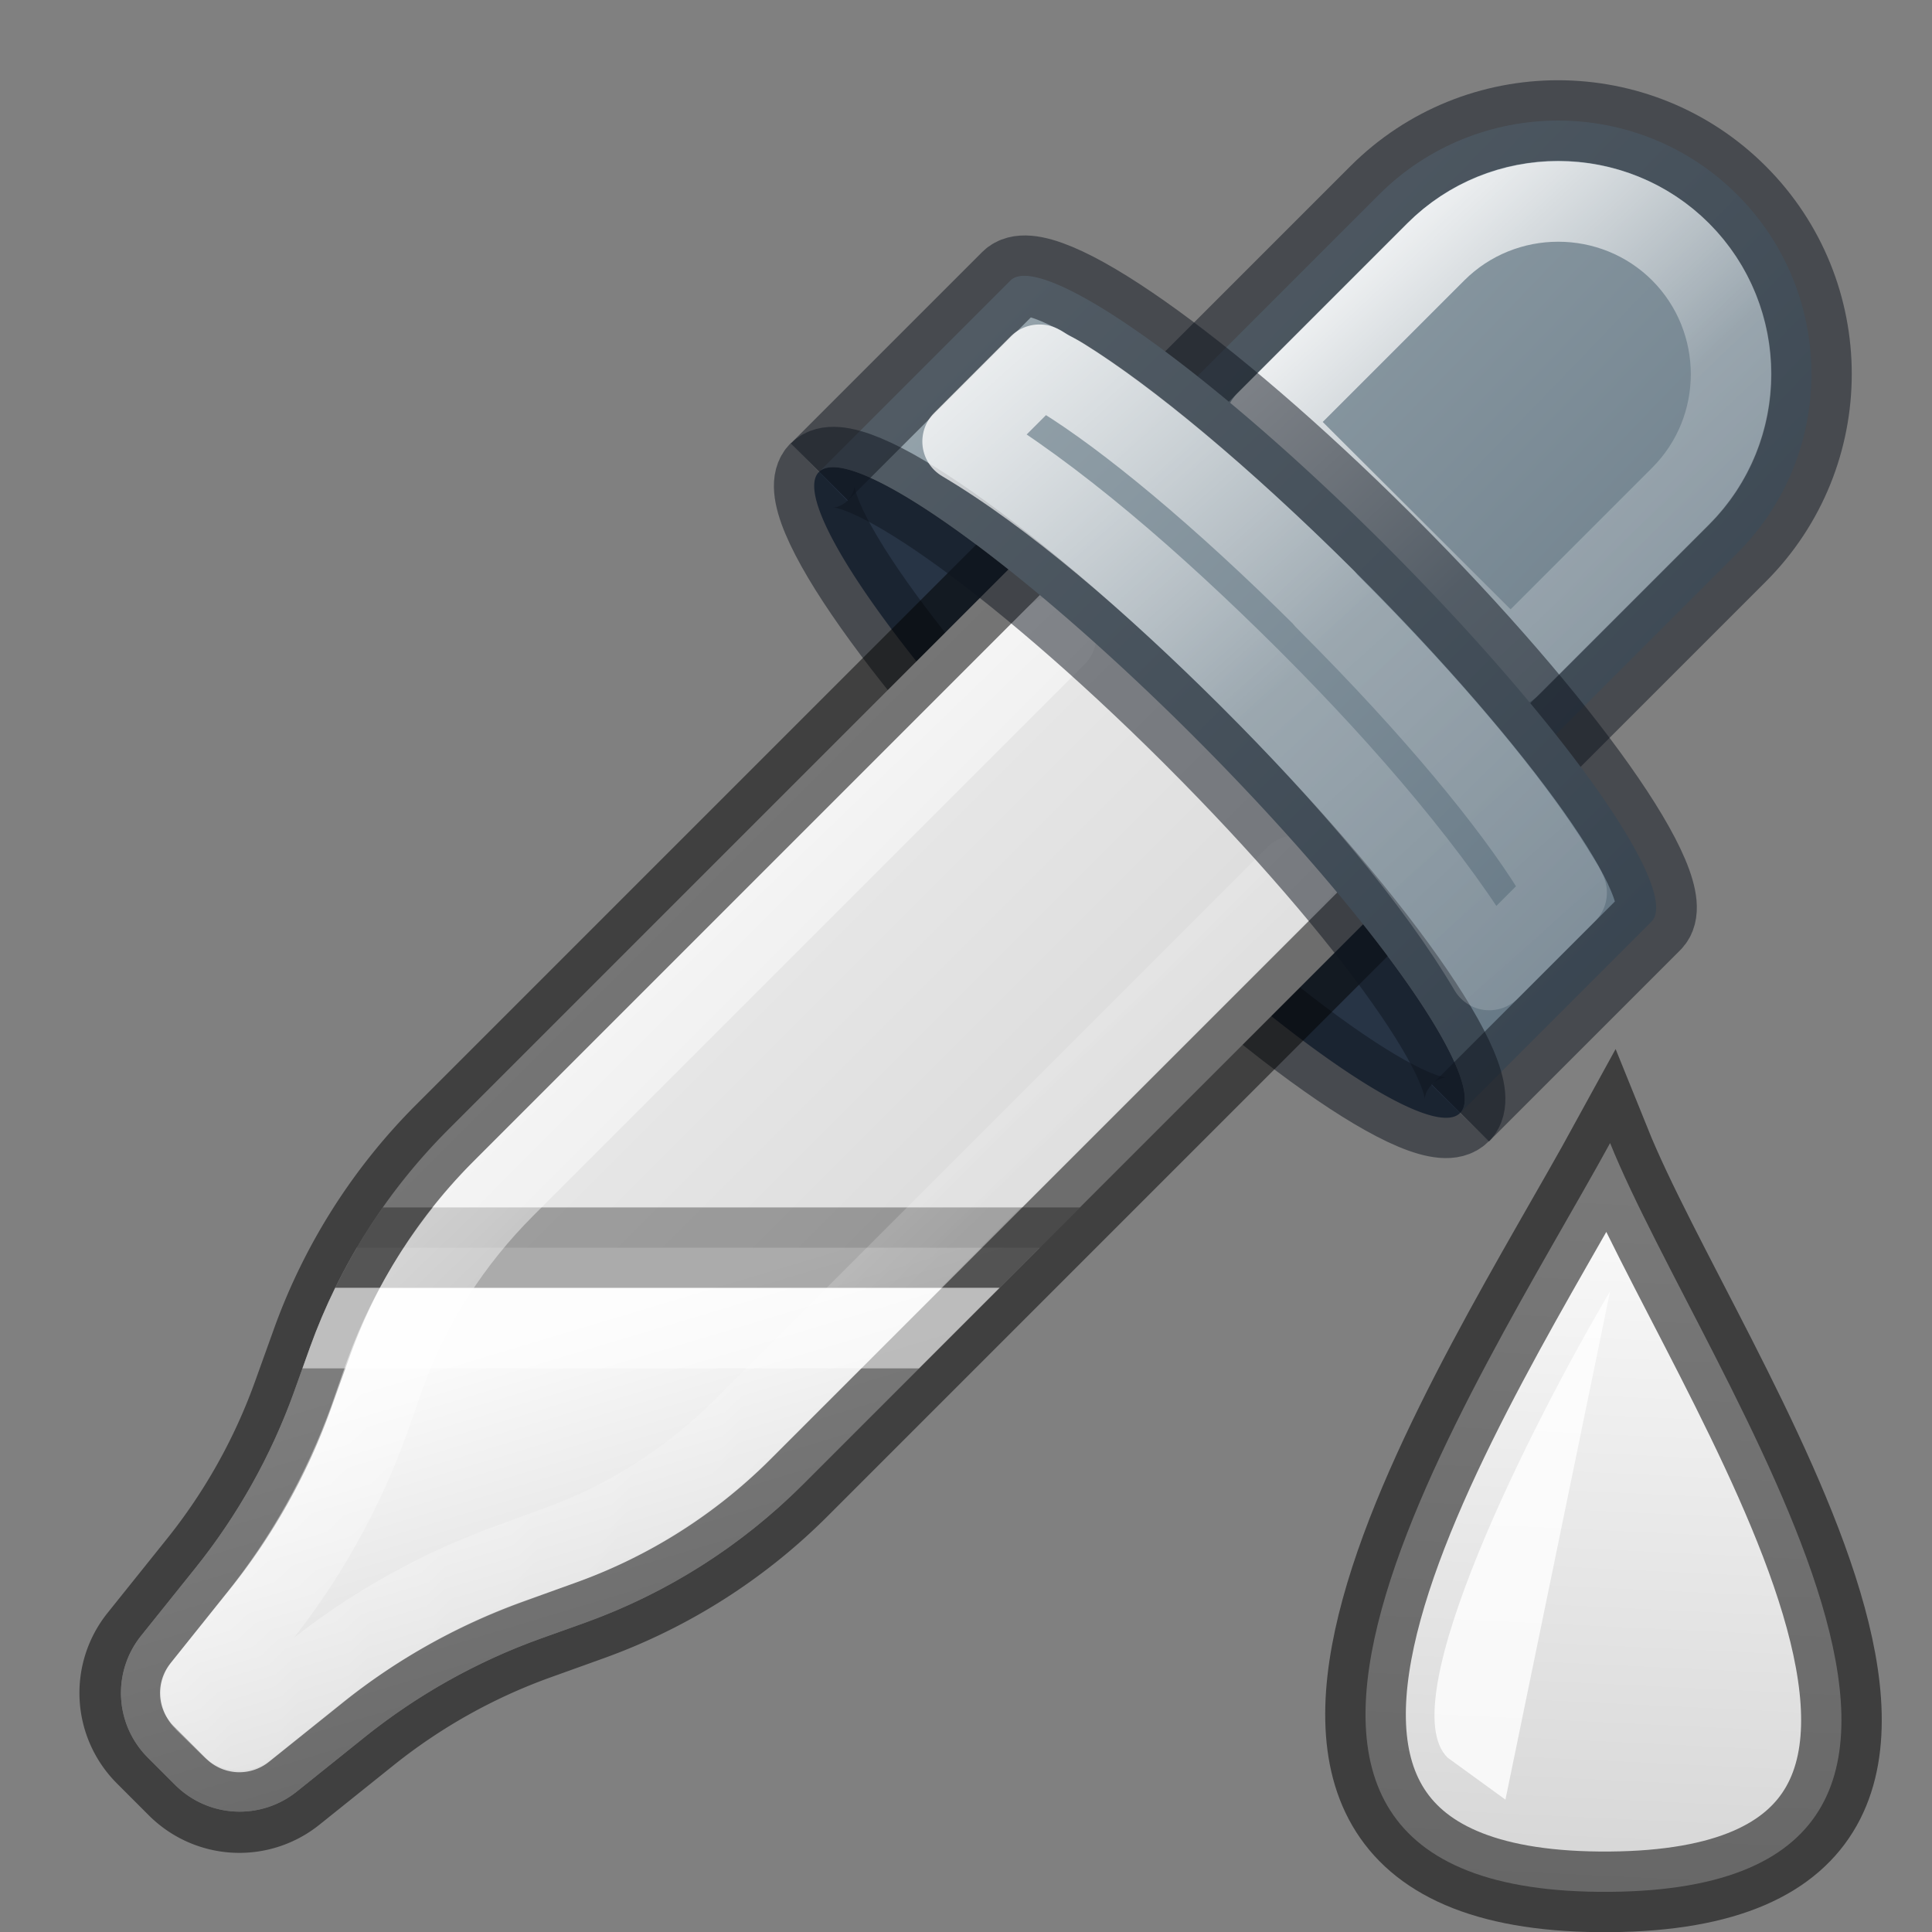 <svg height="24" viewBox="0 0 6.35 6.35" width="24" xmlns="http://www.w3.org/2000/svg" xmlns:xlink="http://www.w3.org/1999/xlink"><rect x="0" y="0" width="6.35" height="6.35" fill="#808080" stroke="none"/><linearGradient id="a" gradientUnits="userSpaceOnUse" x1="5.633" x2="5.519" xlink:href="#b" y1="3.946" y2="6.331"/><linearGradient id="b" gradientUnits="userSpaceOnUse" x1="1.587" x2="1.852" y1="3.969" y2="5.292"><stop offset="0" stop-color="#fafafa"/><stop offset="1" stop-color="#d4d4d4"/></linearGradient><linearGradient id="c" gradientUnits="userSpaceOnUse" x1="1.852" x2="2.249" xlink:href="#b" y1="4.366" y2="5.689"/><linearGradient id="d"><stop offset="0" stop-color="#667885"/><stop offset="1" stop-color="#95a3ab"/></linearGradient><linearGradient id="e" gradientTransform="matrix(.677 .677 -.677 .677 200.034 -197.945)" gradientUnits="userSpaceOnUse" x1="4.688" x2=".511" y1="294.669" y2="294.67"><stop offset="0" stop-color="#d4d4d4"/><stop offset="1" stop-color="#fafafa"/></linearGradient><linearGradient id="f" gradientTransform="matrix(.179 .179 -.179 .179 3.12 -1.031)" gradientUnits="userSpaceOnUse" x1="17.766" x2="6.01" xlink:href="#d" y1="6.034" y2="6.022"/><linearGradient id="g" gradientTransform="matrix(.677 .677 -.677 .677 200.034 -197.945)" gradientUnits="userSpaceOnUse" x1="4.761" x2="1.572" xlink:href="#d" y1="291.038" y2="291.096"/><linearGradient id="h" gradientUnits="userSpaceOnUse" x1="4.498" x2="5.957" y1=".529" y2="2.095"><stop offset="0" stop-color="#fff"/><stop offset=".578" stop-color="#fff" stop-opacity=".235"/><stop offset="1" stop-color="#fff" stop-opacity=".157"/><stop offset="1" stop-color="#fff" stop-opacity=".392"/></linearGradient><linearGradient id="i" gradientUnits="userSpaceOnUse" x1="2.808" x2="5.045" y1=".901" y2="3.412"><stop offset="0" stop-color="#fff"/><stop offset=".578" stop-color="#fff" stop-opacity=".235"/><stop offset="1" stop-color="#fff" stop-opacity=".157"/></linearGradient><linearGradient id="j" gradientUnits="userSpaceOnUse" x1="2.114" x2="3.316" y1="3.312" y2="4.559"><stop offset="0" stop-color="#fff"/><stop offset=".731" stop-color="#fff" stop-opacity=".235"/><stop offset="1" stop-color="#fff" stop-opacity=".157"/><stop offset="1" stop-color="#fff" stop-opacity=".392"/></linearGradient><clipPath id="k"><path d="m3.471 1.715-1.998 1.998a1.946 1.946 0 0 0 -.454.715l-.053.148a2.018 2.018 0 0 1 -.324.578l-.178.222a.3.3 0 0 0 .022.401l.089.089a.3.3 0 0 0 .401.022l.222-.178a2.015 2.015 0 0 1 .578-.324l.148-.053a1.944 1.944 0 0 0 .715-.454l1.998-1.998z"/></clipPath><clipPath id="l"><path d="m3.471 1.715-1.998 1.998a1.946 1.946 0 0 0 -.454.715l-.053.148a2.018 2.018 0 0 1 -.324.578l-.178.222a.3.3 0 0 0 .022.401l.089.089a.3.3 0 0 0 .401.022l.222-.178a2.015 2.015 0 0 1 .578-.324l.148-.053a1.944 1.944 0 0 0 .715-.454l1.998-1.998z"/></clipPath><clipPath id="m"><path d="m3.471 1.715-1.998 1.998a1.946 1.946 0 0 0 -.454.715l-.053.148a2.018 2.018 0 0 1 -.324.578l-.178.222a.3.3 0 0 0 .022.401l.089.089a.3.3 0 0 0 .401.022l.222-.178a2.015 2.015 0 0 1 .578-.324l.148-.053a1.944 1.944 0 0 0 .715-.454l1.998-1.998z"/></clipPath><path d="m3.911 2.408a1.49.256 45 0 0 -1.219-.857 1.49.256 45 0 0 .872 1.235 1.49.256 45 0 0 1.235.872 1.49.256 45 0 0 -.873-1.235 1.49.256 45 0 0 -.015-.015z" fill="#273445"/><path d="m2.692 1.551c-.101.099.29.653.872 1.235.582.582 1.136.973 1.235.872" fill="none" opacity=".5" stroke="#0e141f" stroke-linejoin="round" stroke-width=".265"/><path d="m3.471 1.715-1.998 1.998a1.946 1.946 122.425 0 0 -.454.715l-.053.148a2.018 2.018 119.304 0 1 -.324.578l-.178.222a.3.3 86.878 0 0 .022.401l.089.089a.3.3 3.121 0 0 .401.022l.222-.178a2.015 2.015 150.708 0 1 .578-.324l.148-.053a1.944 1.944 147.587 0 0 .715-.454l1.998-1.998z" fill="url(#e)"/><path d="m5.71.64c-.325-.325-.853-.325-1.178-0l-.746.746 1.178 1.178.746-.746c.325-.325.325-.853-0-1.178z" fill="url(#g)"/><path d="m5.71.64c-.325-.325-.853-.325-1.178-0l-.746.746 1.178 1.178.746-.746c.325-.325.325-.853-0-1.178z" fill="none" opacity=".5" stroke="#0e141f" stroke-linejoin="round" stroke-width=".265"/><path clip-path="url(#k)" d="m3.704 4.101h-3.175l-1.058 2.249 2.646.265 1.323-1.323z" fill="url(#c)"/><g fill="none"><path d="m3.471 1.715-2.01 2.01a1.865 1.865 0 0 0 -.435.685l-.064.178a1.933 1.933 0 0 1 -.311.554l-.194.242a.288.288 0 0 0 .021.384l.105.105a.288.288 0 0 0 .384.021l.242-.194a1.931 1.931 0 0 1 .554-.311l.178-.064a1.863 1.863 0 0 0 .685-.435l2.01-2.01z" opacity=".5" stroke="#000" stroke-linejoin="round" stroke-width=".265"/><path clip-path="url(#l)" d="m3.704 4.101h-3.175l-1.058 2.249 2.646.265 1.323-1.323z" opacity=".499" stroke="#000" stroke-opacity=".639" stroke-width=".265"/><path d="m5.121.662c-.146-0-.292.056-.402.166l-.559.559.805.803.559-.559c.221-.221.221-.581 0-.803-.11-.11-.256-.166-.402-.166z" stroke="url(#h)" stroke-linejoin="round" stroke-width=".265"/><g stroke-width=".265"><path clip-path="url(#m)" d="m.699 4.365-.828 1.758 2.146.217 1.182-1.184.176-.791z" opacity=".5" stroke="#fff"/><path d="m3.471 2.09-1.811 1.811c-.175.175-.311.385-.395.617l-.051.146c-.086.238-.21.46-.367.656l-.178.223c-.011.014-.01.035.002.047l.088.086c.014.014.036.014.049.004l.221-.178c.197-.158.418-.28.654-.365l.15-.055c.231-.083.44-.217.615-.393l1.811-1.811" opacity=".5" stroke="url(#j)" stroke-linecap="round" stroke-linejoin="round"/></g></g><path d="m4.54 1.779a1.49.256 45 0 0 -1.219-.857l-.629.629a1.49.256 45 0 1 1.219.857 1.49.256 45 0 1 .015.015 1.49.256 45 0 1 .873 1.235l.629-.629a1.49.256 45 0 0 -.873-1.235 1.49.256 45 0 0 -.015-.015z" fill="url(#f)"/><g fill="none" stroke-linejoin="round" stroke-width=".265"><path d="m4.8 3.658.629-.629c.1-.1-.291-.653-.873-1.235-.005-.005-.01-.01-.015-.015-.577-.574-1.12-.956-1.219-.857l-.629.629" opacity=".5" stroke="#0e141f"/><path d="m4.8 3.658c.099-.1-.291-.653-.873-1.235-.005-.005-.01-.01-.015-.015-.577-.574-1.12-.956-1.219-.857" opacity=".5" stroke="#0e141f"/><path d="m3.416 1.199-.252.252c.298.177.628.464.936.77.005.005.01.01.016.016.313.313.6.649.779.951l.254-.254c-.001-.002-.001-.004-.002-.006-.005-.01-.011-.02-.018-.031-.007-.012-.015-.023-.023-.037-.137-.221-.394-.533-.738-.877-.029-.029-.014-.016-.014-.016-.341-.339-.648-.593-.865-.727-.013-.008-.027-.015-.039-.021-.011-.006-.02-.012-.029-.018-.001-.001-.003-.001-.004-.002z" stroke="url(#i)"/></g><path d="m5.292 3.757c-.433.791-1.569 2.474 0 2.461 1.545-.013.308-1.698-0-2.461z" fill="url(#a)" stroke="#000" stroke-opacity=".518" stroke-width=".265"/><path d="m5.292 4.244c-.256.434-.721 1.351-.534 1.533l.19.138z" fill="#fff" opacity=".8" stroke-width=".549"/></svg>